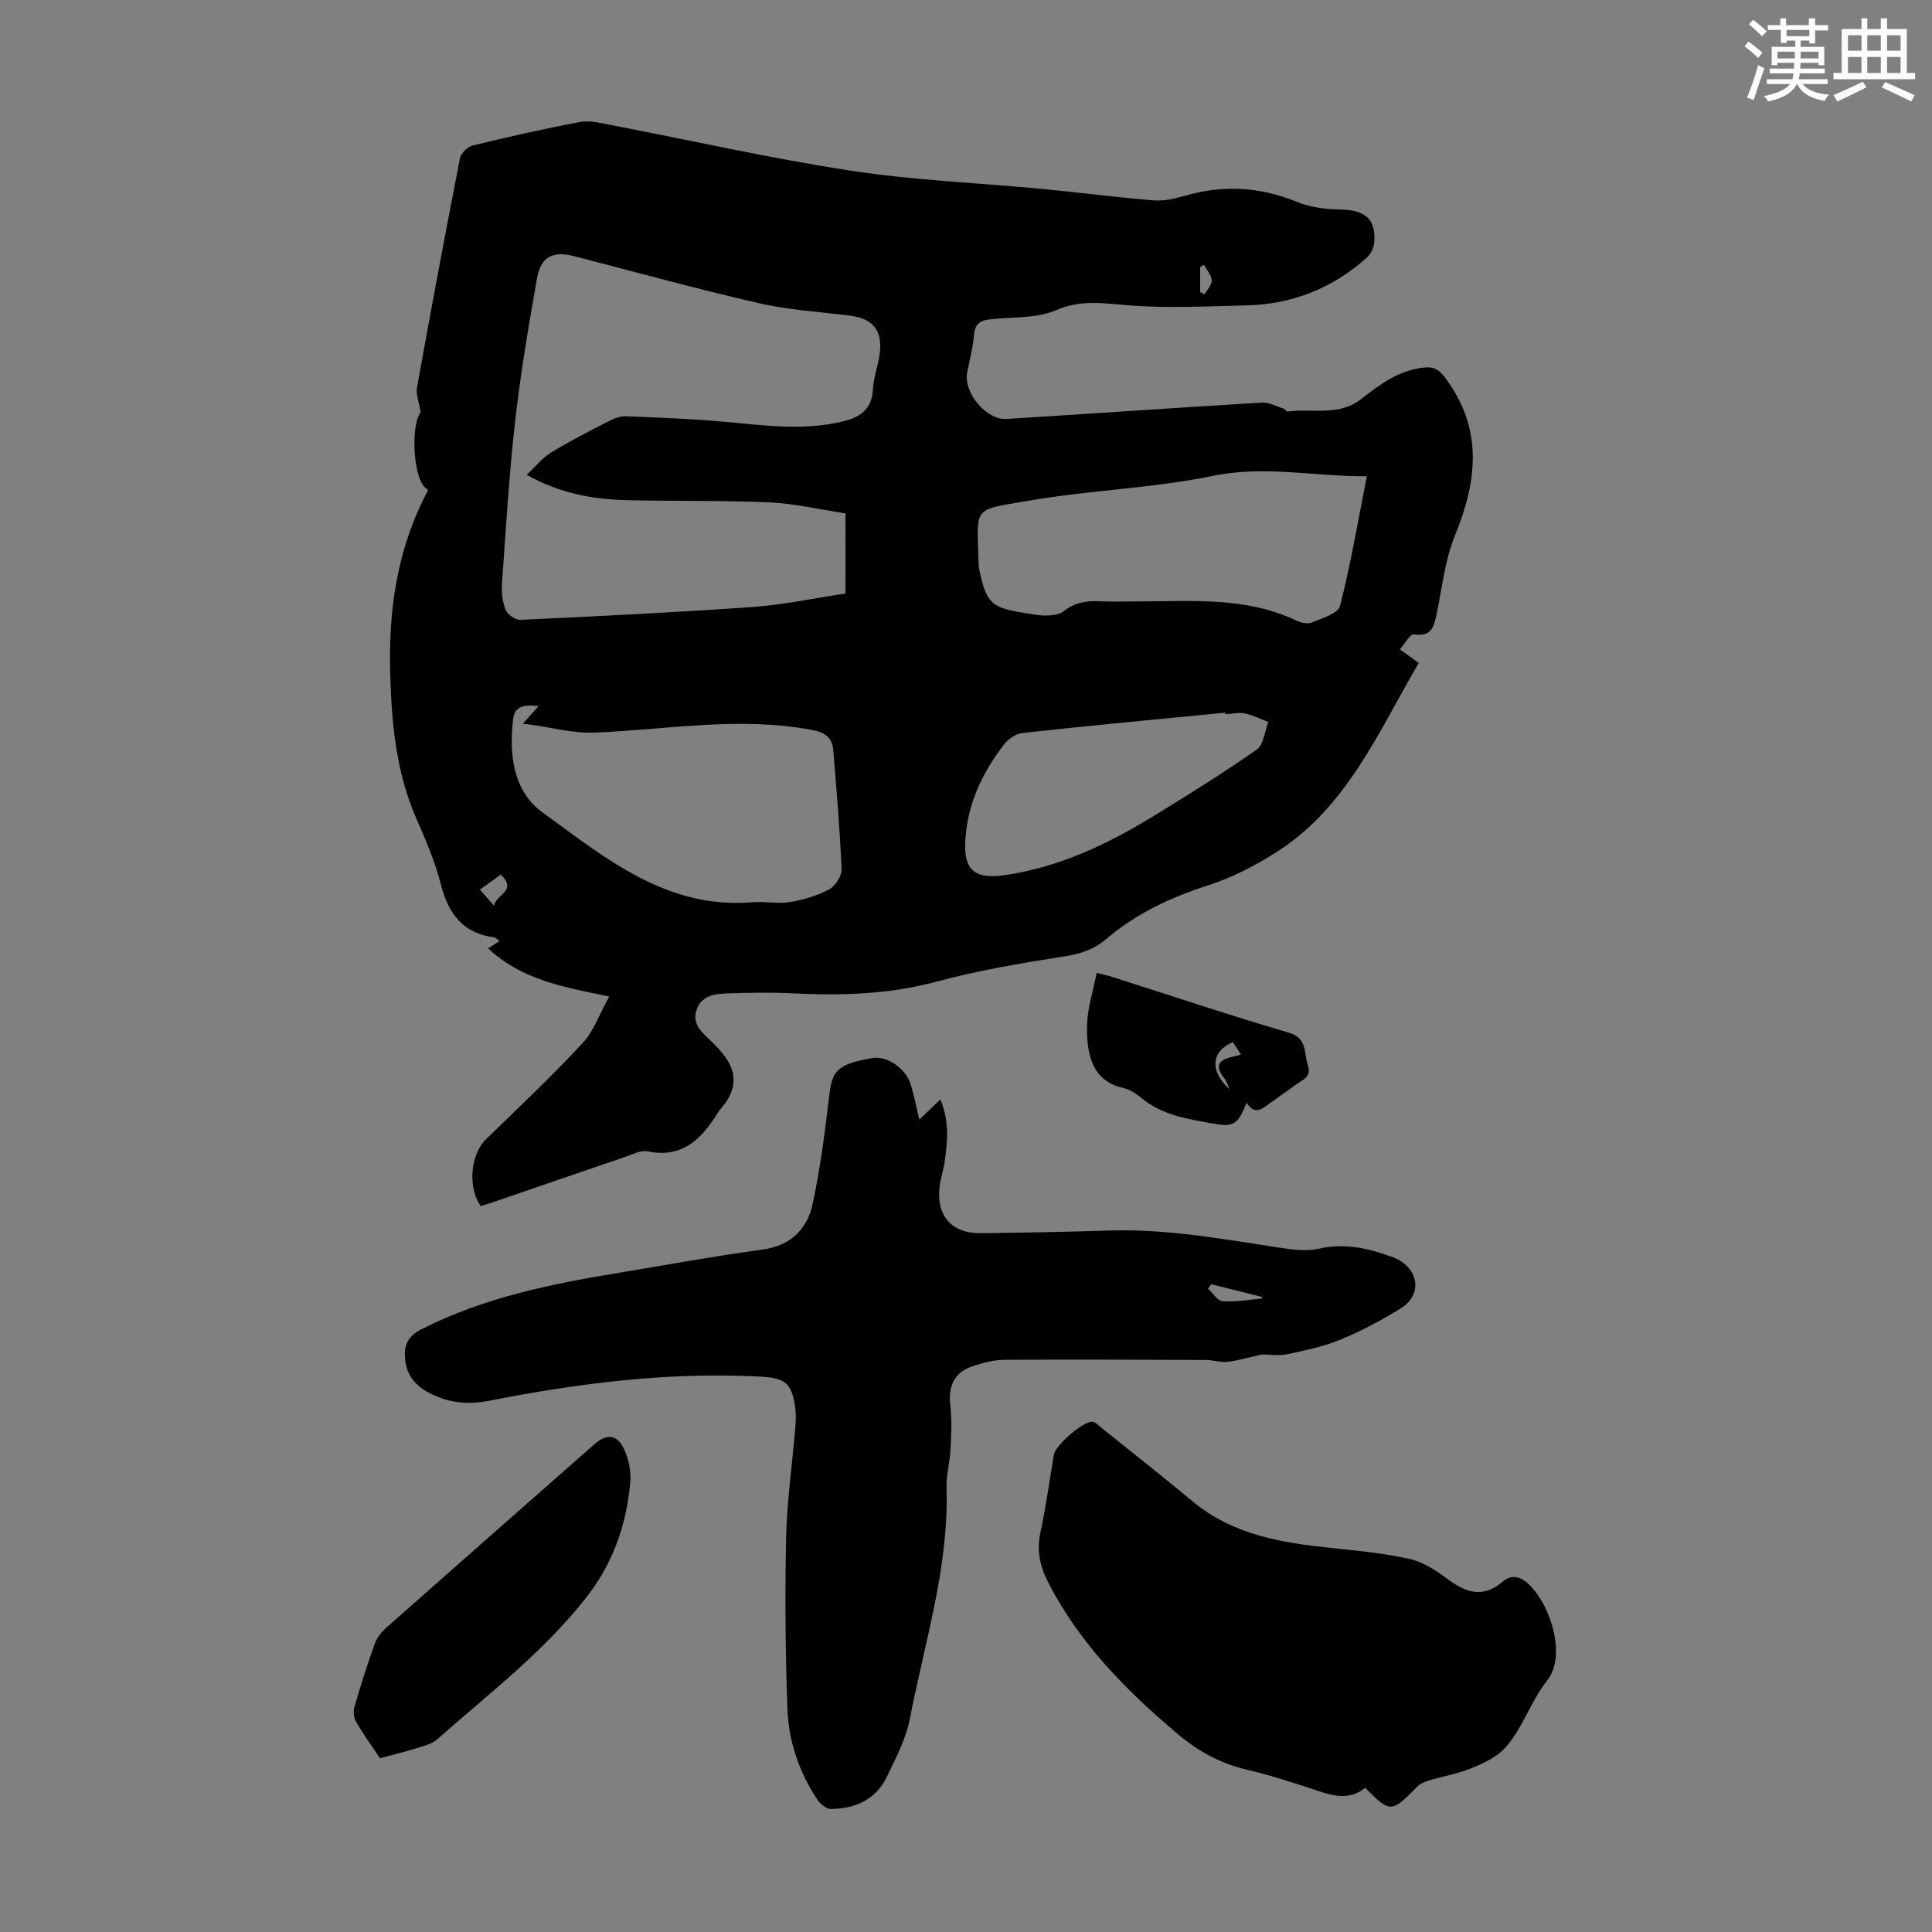 <svg enable-background="new 0 0 400 400" viewBox="0 0 400 400" xmlns="http://www.w3.org/2000/svg"><rect x="0" y="0" width="400" height="400" fill="#808080" stroke="none"/><g fill="#010000"><path d="m88.68 101.39c-3.28-1.25-3.69-13.6-1.58-16-.34-2.13-1.02-3.75-.76-5.2 2.85-15.82 5.8-31.63 8.89-47.41.2-1.04 1.55-2.39 2.6-2.65 7.38-1.79 14.8-3.47 22.27-4.87 1.98-.37 4.2.2 6.27.6 16.57 3.18 33.06 6.92 49.73 9.47 13.12 2.01 26.46 2.53 39.69 3.79 7.68.73 15.33 1.73 23.01 2.36 2.09.17 4.32-.3 6.36-.9 7.89-2.32 15.52-1.97 23.19 1.16 2.78 1.14 6.01 1.59 9.04 1.64 5.25.09 7.52 1.92 7.13 6.85-.09 1.07-.7 2.36-1.5 3.08-7.1 6.37-15.5 9.71-25.02 9.92-8.26.19-16.58.64-24.78-.05-5.05-.43-9.53-1.13-14.57 1.04-4.04 1.74-8.99 1.39-13.55 1.88-1.99.21-3.23.79-3.43 3.14-.22 2.66-.92 5.28-1.43 7.91-.79 4.11 3.95 9.85 8.13 9.59 17.63-1.1 35.26-2.33 52.9-3.39 1.47-.09 3.01.79 4.5 1.26.3.09.55.62.78.59 5.08-.68 10.62 1.01 15.14-2.49 4.02-3.11 7.96-6.14 13.29-6.62 1.89-.17 2.91.4 4.09 1.95 8.03 10.55 6.85 21.41 2.14 32.89-2.04 4.98-2.61 10.58-3.72 15.93-.56 2.69-.94 5.06-4.76 4.48-.77-.12-1.86 1.93-2.91 3.1 1.58 1.14 2.65 1.91 3.92 2.82-8.39 14.26-14.83 29.87-29.5 39.19-4.39 2.78-9.15 5.26-14.08 6.84-7.78 2.49-14.94 5.85-21.16 11.15-2.44 2.08-5.18 3.02-8.42 3.53-8.93 1.41-17.9 2.9-26.62 5.25-10 2.7-20.03 2.94-30.21 2.43-4.34-.22-8.71-.11-13.06.02-2.58.08-5.32.34-6.42 3.27-1.06 2.82.77 4.56 2.63 6.31 1.3 1.22 2.57 2.54 3.55 4.02 1.91 2.87 1.89 5.88-.06 8.78-.56.83-1.29 1.56-1.82 2.41-3.35 5.38-7.32 9.41-14.53 7.91-1.36-.28-3.02.61-4.5 1.12-9.1 3.09-18.18 6.23-27.27 9.35-.93.32-1.88.58-2.74.85-2.79-3.92-2.07-10.77 1.11-13.84 6.75-6.53 13.57-13 19.97-19.87 2.3-2.47 3.48-5.99 5.53-9.66-9.51-1.96-18.16-3.47-25.07-9.97.67-.43 1.42-.91 2.33-1.5-.56-.44-.77-.74-1-.77-6.46-.81-9.53-4.78-11.08-10.85-1.21-4.72-3.15-9.29-5.12-13.77-4.18-9.53-5.11-19.56-5.41-29.81-.4-13.3 1.39-26.1 7.89-38.26zm86.38 4.9c-5.44-.82-10.6-2.05-15.81-2.28-9.83-.44-19.68-.21-29.52-.46-6.96-.18-13.74-1.36-20.69-5.24 1.88-1.76 3.26-3.52 5.04-4.61 3.8-2.33 7.79-4.36 11.76-6.4 1.14-.59 2.5-1.16 3.73-1.11 6.8.25 13.62.52 20.39 1.13 7.79.7 15.54 1.81 23.36.2 3.99-.82 7.16-2.1 7.42-6.96.13-2.43 1.05-4.8 1.38-7.23.68-4.88-1.34-7.38-6.13-7.98-6.32-.79-12.74-1.17-18.93-2.59-12.84-2.95-25.55-6.46-38.3-9.75-4.23-1.09-6.78.13-7.56 4.51-1.75 9.89-3.43 19.81-4.56 29.79-1.25 11.1-1.91 22.27-2.7 33.41-.13 1.84.07 3.85.74 5.54.39.98 2.05 2.12 3.08 2.07 16.07-.75 32.14-1.53 48.18-2.67 6.4-.46 12.73-1.83 19.11-2.78.01-5.64.01-10.87.01-16.59zm-63.55 39.9c-3.17-.37-4.99.09-5.29 2.78-.82 7.33 0 14.81 6.15 19.27 12.96 9.4 25.66 20.05 43.41 18.56 2.55-.21 5.2.38 7.7-.03 2.8-.45 5.66-1.29 8.15-2.61 1.3-.69 2.67-2.8 2.61-4.21-.34-8.23-1.06-16.45-1.72-24.67-.21-2.6-1.77-3.65-4.34-4.14-14.98-2.86-29.93-.1-44.83.53-5.34.23-9.75-1.33-15.1-1.82 1.17-1.29 1.89-2.11 3.26-3.66zm171.48-47.59c-10.95.07-21.13-2.28-31.79-.09-12.65 2.6-25.74 2.97-38.48 5.2-11.61 2.02-10.43.88-10.09 13.4.01.33.09.66.16.99 1.37 6.67 2.5 7.75 9.12 8.77 1.55.24 3.1.6 4.65.57 1.24-.02 2.77-.17 3.66-.89 2.17-1.74 4.5-2.19 7.16-2.07 2.9.14 5.81.04 8.72.03 10.91-.02 21.92-.94 32.25 3.95.96.45 2.36.79 3.24.43 2.13-.89 5.45-1.87 5.85-3.43 2.21-8.63 3.69-17.45 5.55-26.86zm-29.28 49.27c-.01-.11-.02-.21-.03-.32-14.02 1.37-28.05 2.68-42.05 4.21-1.38.15-2.97 1.33-3.86 2.5-4.14 5.46-7.09 11.32-7.81 18.44-.72 7.03 1.23 9.5 8.21 8.47 11.07-1.64 20.93-6.28 30.33-12.01 7.35-4.48 14.65-9.05 21.7-13.97 1.43-1 1.63-3.76 2.4-5.71-1.62-.61-3.21-1.43-4.89-1.77-1.27-.25-2.66.09-4 .16zm-150 33.19c-1.57 1.12-2.87 2.06-4.35 3.12 1.02 1.16 1.72 1.96 2.94 3.35.4-2.51 4.89-2.91 1.41-6.47zm144.77-120.57c.31.14.63.29.94.43.53-.96 1.51-1.96 1.46-2.89-.06-1.09-1.03-2.13-1.61-3.2-.26.16-.53.33-.79.49z"/><path d="m261.22 280.44c-2.45.54-4.75 1.22-7.09 1.51-1.4.18-2.88-.37-4.33-.38-13.97-.06-27.93-.13-41.9-.03-2.19.01-4.43.63-6.53 1.32-3.8 1.23-5.1 4.14-4.62 8.13.37 3.05.18 6.19.03 9.28-.13 2.56-.89 5.12-.81 7.66.53 16.45-4.52 32.01-7.58 47.87-.81 4.19-2.91 8.19-4.8 12.1-2.27 4.72-6.55 6.58-11.55 6.63-.99.01-2.31-1.13-2.93-2.09-3.67-5.64-5.84-11.95-6.08-18.6-.42-11.84-.53-23.7-.27-35.54.16-7.47 1.24-14.91 1.87-22.37.12-1.44.22-2.92.03-4.34-.73-5.39-2.12-6.31-7.49-6.59-18.91-.98-37.49 1.39-55.98 5.03-4.42.87-8.68.4-12.67-1.83-2.6-1.45-4.28-3.53-4.62-6.58-.33-2.91.35-4.88 3.35-6.41 13.06-6.64 27.15-9.44 41.4-11.78 9.71-1.6 19.38-3.39 29.13-4.7 5.85-.79 9.3-4.17 10.44-9.37 1.64-7.5 2.59-15.16 3.5-22.8.59-4.98 1.84-6.31 8.93-7.5 2.99-.5 6.86 2.08 7.91 5.47.71 2.31 1.15 4.7 1.77 7.28 1.42-1.36 2.69-2.57 4.37-4.18 1.92 4.67 1.45 8.73.9 12.77-.24 1.77-.84 3.49-1.06 5.25-.75 6.05 2.46 9.74 8.53 9.67 8.83-.1 17.67-.27 26.49-.55 12.05-.39 23.81 1.8 35.63 3.59 2.59.39 5.39.74 7.88.17 5.44-1.25 10.44-.05 15.4 1.81 4.97 1.86 6.47 7.5 1.48 10.58-3.95 2.44-8.1 4.64-12.38 6.42-3.48 1.44-7.26 2.23-10.97 3.02-1.71.39-3.58.08-5.38.08zm-10.49-14.56c-.2.32-.4.63-.6.95 1 .91 1.95 2.51 3.01 2.58 2.66.19 5.36-.32 8.04-.54.06-.11.12-.22.17-.34-3.54-.88-7.08-1.76-10.62-2.65z"/><path d="m282.65 370.15c-3.08 2.48-6.23 1.81-9.53.71-4.98-1.66-9.99-3.29-15.1-4.5-5.39-1.27-10.01-3.82-14.15-7.32-10.67-9-20.39-18.81-26.85-31.42-1.68-3.27-2.43-6.55-1.62-10.3 1.15-5.35 1.88-10.79 2.81-16.19.33-1.93 6.21-7.05 7.98-6.76.77.12 1.45.93 2.13 1.47 6.19 4.97 12.44 9.87 18.54 14.96 8.35 6.97 18.42 8.62 28.74 9.69 5.45.57 10.94 1.08 16.27 2.28 2.8.63 5.49 2.41 7.86 4.18 3.83 2.85 7.36 3.98 11.44.48 1.73-1.49 3.64-1.09 5.38.6 4.66 4.49 7.71 14.89 3.83 19.81-3.53 4.47-5.07 9.91-8.73 14-1.76 1.96-4.51 3.22-7.03 4.26-2.77 1.14-5.8 1.63-8.69 2.5-.92.28-1.93.7-2.57 1.36-5.24 5.38-5.55 5.42-10.71.19z"/><path d="m78.67 364.03c-1.58-2.37-3.4-4.9-4.97-7.59-.48-.82-.58-2.14-.31-3.07 1.28-4.39 2.65-8.76 4.2-13.06.46-1.27 1.45-2.49 2.49-3.4 14.31-12.67 28.66-25.29 43-37.91 2.48-2.18 4.63-2.08 6.07.92 1.01 2.1 1.54 4.75 1.33 7.06-.83 8.9-3.57 16.81-9.41 24.16-8.89 11.18-20.06 19.68-30.58 28.99-1.1.97-2.78 1.36-4.25 1.82-2.31.72-4.67 1.29-7.57 2.08z"/><path d="m227.06 201.41c1.26.33 2.32.57 3.35.9 12.11 3.85 24.17 7.9 36.37 11.48 3.99 1.17 3.13 4.22 3.99 6.75.85 2.5-1.16 3.04-2.5 4.04-1.7 1.27-3.45 2.47-5.18 3.7-1.63 1.17-3.22 2.83-4.99.03-1.84 4.53-2.66 5.09-6.96 4.31-5.25-.95-10.57-1.71-14.9-5.36-1.09-.91-2.45-1.73-3.81-2.04-6.33-1.43-7.52-7.04-7.36-13.05.09-3.49 1.25-6.97 1.99-10.76zm27.55 24.14c-.37-.77-.61-1.64-1.13-2.29-1.91-2.43-1.42-3.79 1.69-4.46.51-.11 1.02-.27 1.76-.46-.65-1.01-1.17-1.81-1.65-2.57-4.49 1.78-4.94 6.02-.67 9.78z"/></g><path d="m361.2 9.6.8-1c.9.7 1.9 1.4 2.9 2.3l-.9 1.1c-1-1-2-1.8-2.8-2.4zm.5 10.6c.9-2.1 1.6-4.3 2.3-6.7.4.2.8.4 1.3.6-.7 2.1-1.5 4.3-2.2 6.6zm.4-15.2.9-.9c1 .8 2 1.6 2.8 2.4l-1 1c-.9-.9-1.8-1.7-2.7-2.5zm12.5-1.2h1.2v1.4h2.7v1.1h-2.7v2.7h-1.2v-.6h-1.8v1.3h4.9v3.8h-1.2v-.5h-3.7c0 .4-.1.9-.1 1.2h5.1v1h-5.2c0 .5-.1.9-.2 1.2h6v1h-5.2c1.1 1.3 2.9 2 5.5 2.2-.4.4-.7.8-.9 1.3-2.9-.5-4.8-1.6-5.7-3.5h-.1c-.8 1.7-2.7 2.9-5.9 3.6-.2-.4-.6-.8-.9-1.1 2.8-.6 4.6-1.4 5.4-2.5h-4.8v-1h5.3c.1-.3.2-.7.2-1.2h-4.9v-1h5c0-.4 0-.8.1-1.2h-3.5v.5h-1.2v-3.8h4.9v-1.3h-1.8v.5h-1.2v-2.7h-2.7v-1h2.6v-1.4h1.2v1.4h4.7v-1.4zm-6.6 8.3h3.6c0-.4 0-.9 0-1.4h-3.6zm1.9-4.6h4.7v-1.3h-4.7zm6.6 3.2h-3.7v1.4h3.7z" fill="#fbfcfa"/><path d="m385.3 3.8h1.3v2.2h2.8v-2.2h1.3v2.2h4.1v9.1h1.7v1.3h-16.9v-1.3h1.7v-9.1h4.1v-2.2zm.4 13.1.7 1.2c-1.8.9-3.8 1.9-6 2.9-.2-.4-.5-.8-.8-1.3 2.3-1 4.3-1.9 6.1-2.8zm-3.1-6.4h2.8v-3.2h-2.8zm0 4.6h2.8v-3.3h-2.8zm4-4.6h2.8v-3.2h-2.8zm0 4.6h2.8v-3.3h-2.8zm3.7 1.9c2.1.9 4.1 1.8 6.1 2.7l-.7 1.3c-2.2-1.1-4.2-2-6.1-2.9zm3.2-9.7h-2.8v3.2h2.8zm-2.8 7.8h2.8v-3.3h-2.8z" fill="#fbfcfa"/></svg>